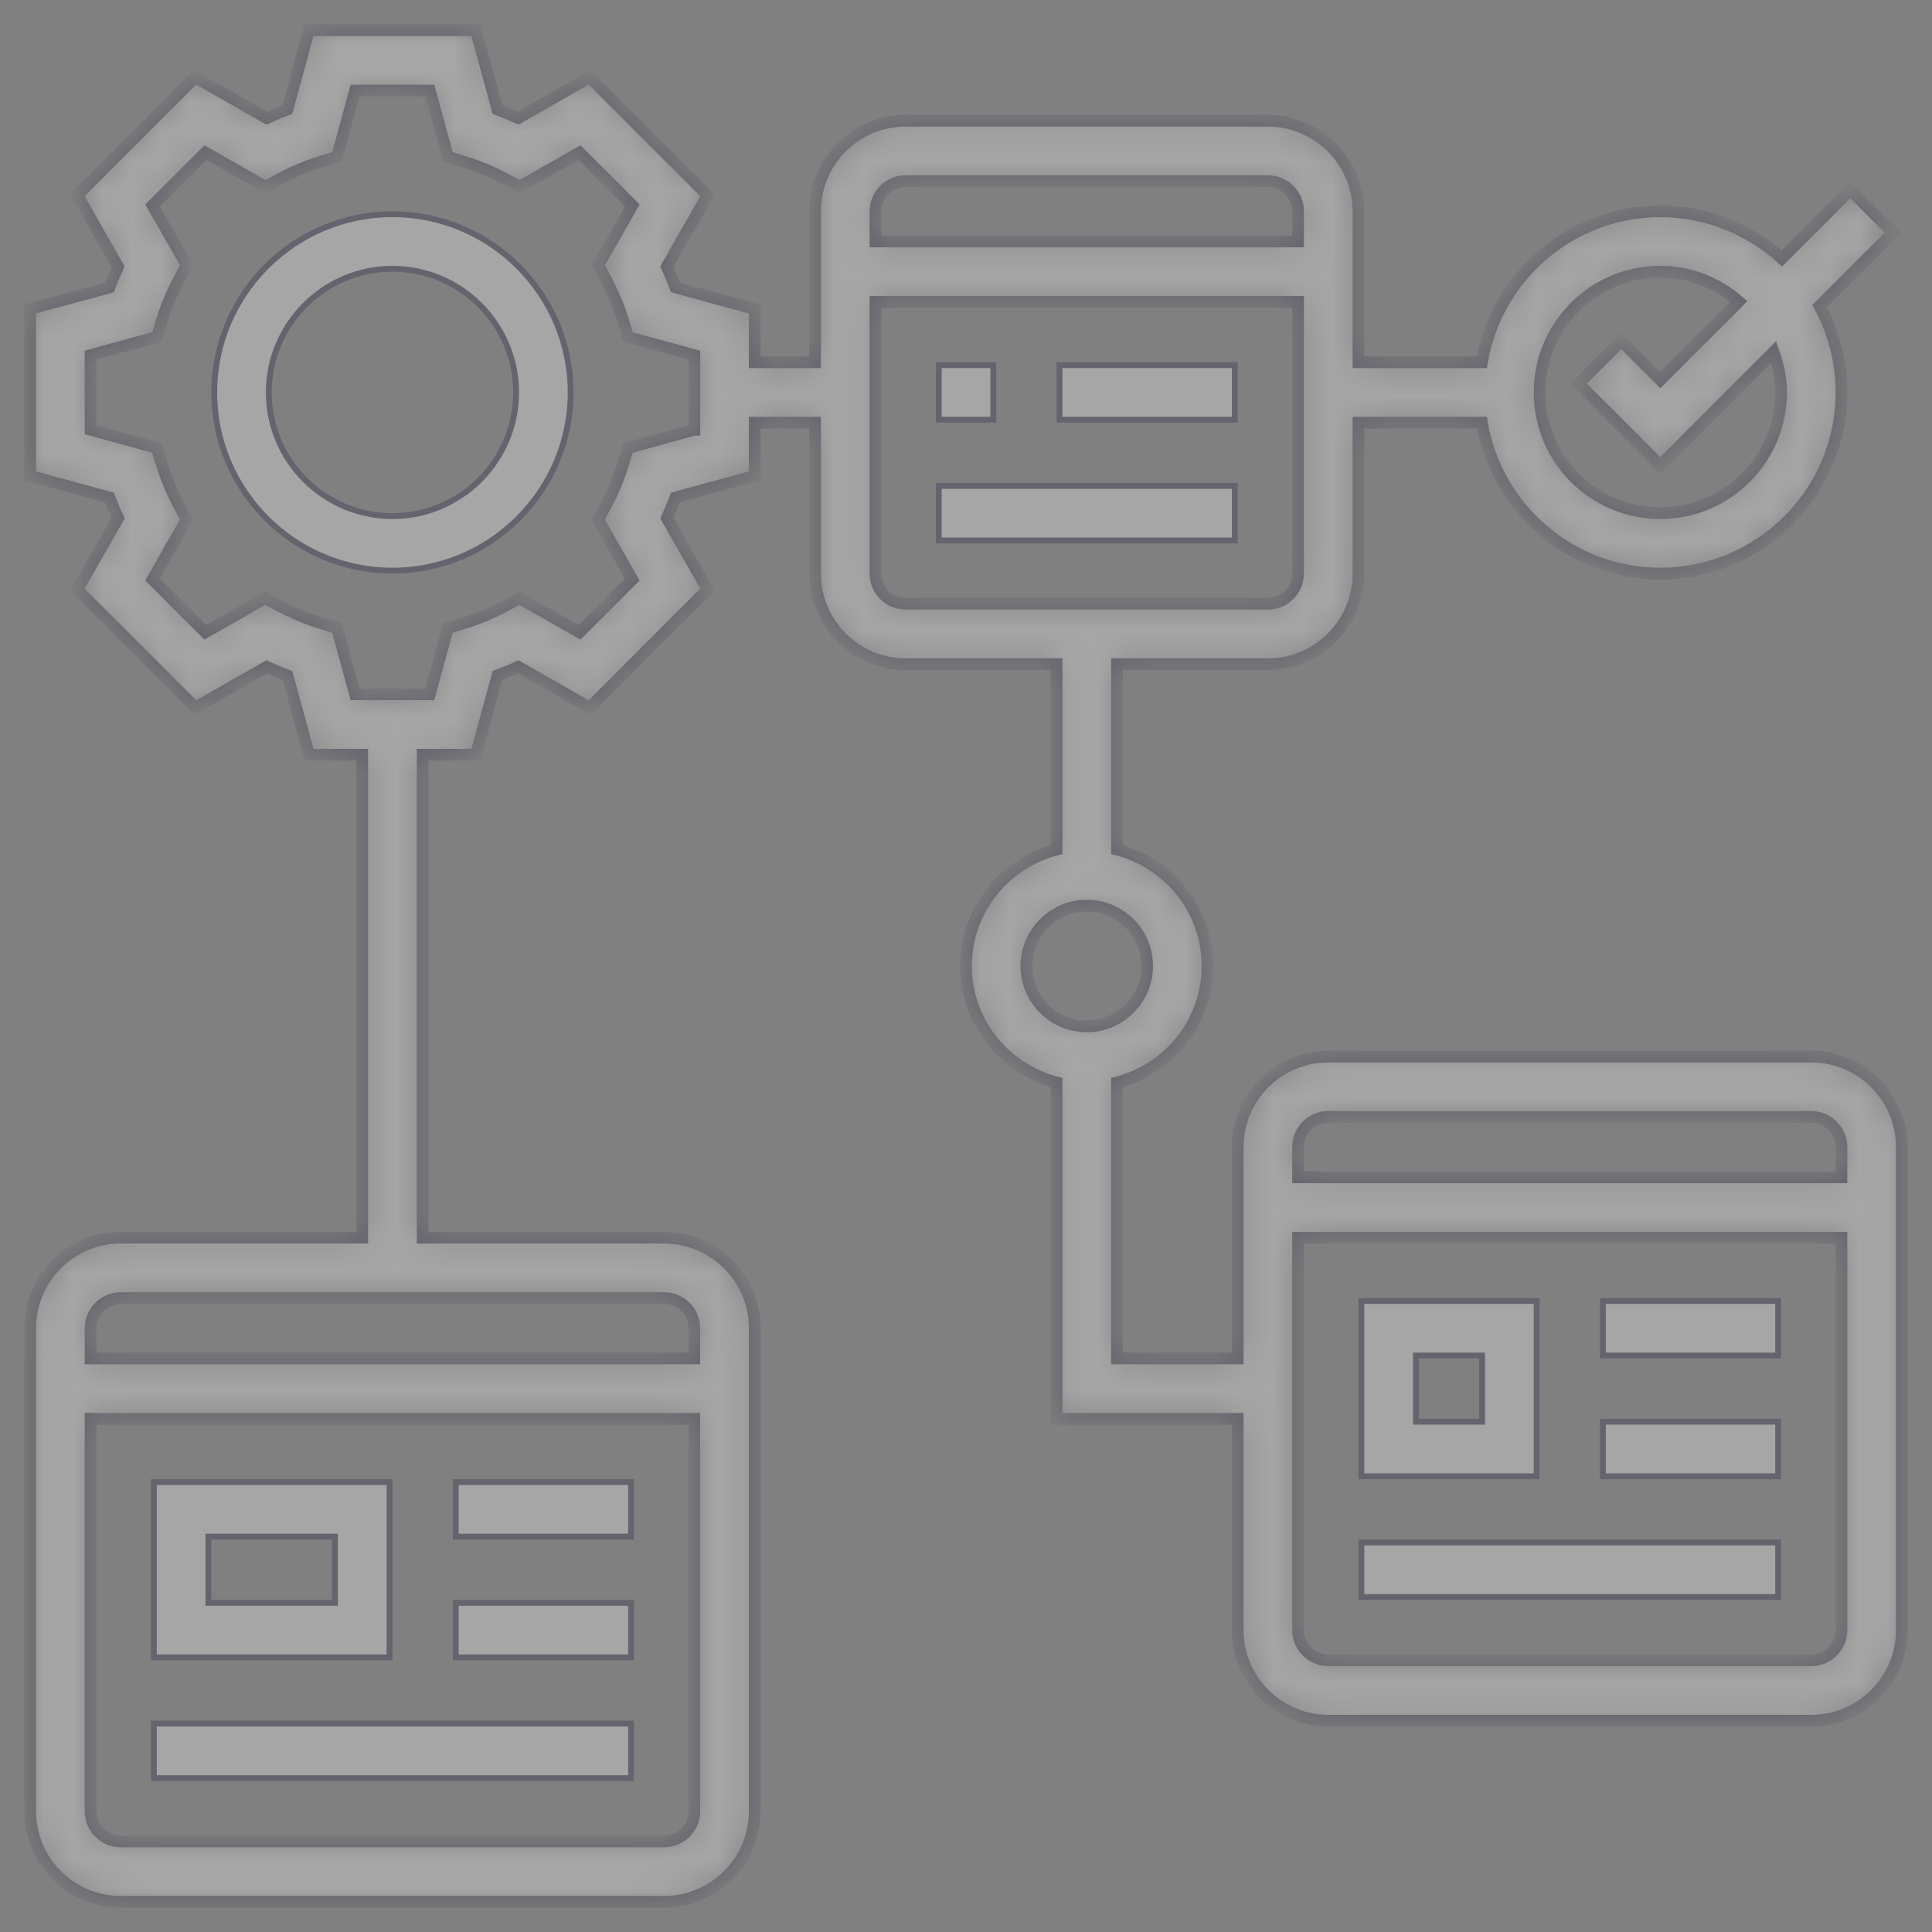 <svg width="66" height="66" viewBox="0 0 66 66" fill="none" xmlns="http://www.w3.org/2000/svg">
<rect x="0" y="0" width="66" height="66" fill="#808080" stroke="none"/>
<g opacity="0.3">
<path d="M21.557 58.881V60.744H5.256V58.881H21.557ZM21.557 54.756V56.619H15.569V54.756H21.557ZM13.307 50.631V56.619H5.256V50.631H13.307ZM7.119 54.756H11.444V52.494H7.119V54.756ZM21.557 50.631V52.494H15.569V50.631H21.557ZM13.406 7.318C16.764 7.318 19.494 10.049 19.494 13.406C19.494 16.763 16.764 19.494 13.406 19.494C10.049 19.494 7.319 16.763 7.319 13.406C7.319 10.049 10.049 7.318 13.406 7.318ZM42.182 16.6V18.463H32.069V16.6H42.182ZM13.406 9.182C11.076 9.182 9.182 11.076 9.182 13.406C9.182 15.736 11.076 17.631 13.406 17.631C15.737 17.631 17.631 15.736 17.631 13.406C17.631 11.076 15.737 9.182 13.406 9.182ZM42.182 12.475V14.338H36.194V12.475H42.182ZM33.932 12.475V14.338H32.069V12.475H33.932Z" fill="white" stroke="#262342" stroke-width="0.2"/>
<mask id="path-2-inside-1_6503_3707" fill="white">
<path d="M61.875 36.094H45.375C43.67 36.094 42.282 37.482 42.282 39.188V46.406H38.157V36.979C39.93 36.518 41.25 34.917 41.25 33C41.25 31.084 39.93 29.482 38.157 29.021V22.688H43.313C45.018 22.688 46.407 21.299 46.407 19.594V14.438H50.624C51.117 17.359 53.658 19.594 56.719 19.594C60.131 19.594 62.907 16.819 62.907 13.406C62.908 12.376 62.65 11.362 62.158 10.457L64.667 7.948L63.209 6.49L60.869 8.83C59.735 7.794 58.255 7.219 56.719 7.219C53.659 7.219 51.118 9.453 50.624 12.375H46.407V7.219C46.407 5.513 45.018 4.125 43.313 4.125H30.938C29.232 4.125 27.844 5.513 27.844 7.219V12.375H25.782V10.557L23.075 9.816C22.985 9.577 22.887 9.342 22.779 9.11L24.172 6.67L20.142 2.64L17.702 4.032C17.468 3.925 17.232 3.826 16.995 3.737L16.256 1.031H10.557L9.817 3.738C9.581 3.827 9.344 3.925 9.11 4.033L6.67 2.641L2.641 6.671L4.033 9.111C3.926 9.345 3.827 9.58 3.739 9.818L1.031 10.557V16.256L3.739 16.996C3.827 17.232 3.925 17.468 4.033 17.702L2.641 20.142L6.671 24.172L9.111 22.78C9.345 22.888 9.581 22.987 9.818 23.075L10.557 25.781H12.375V42.281H4.125C2.42 42.281 1.031 43.669 1.031 45.375V61.875C1.031 63.581 2.42 64.969 4.125 64.969H22.688C24.393 64.969 25.782 63.581 25.782 61.875V45.375C25.782 43.669 24.393 42.281 22.688 42.281H14.438V25.781H16.256L16.996 23.074C17.232 22.985 17.469 22.888 17.703 22.779L20.143 24.172L24.173 20.141L22.781 17.701C22.888 17.467 22.987 17.232 23.076 16.995L25.782 16.256V14.438H27.844V19.594C27.844 21.299 29.232 22.688 30.938 22.688H36.094V29.021C34.32 29.482 33 31.084 33 33C33 34.917 34.32 36.518 36.094 36.979V48.469H42.282V55.688C42.282 57.393 43.67 58.781 45.375 58.781H61.875C63.581 58.781 64.969 57.393 64.969 55.688V39.188C64.969 37.482 63.581 36.094 61.875 36.094ZM56.719 9.281C57.747 9.281 58.677 9.673 59.4 10.298L56.719 12.979L55.386 11.646L53.927 13.104L56.719 15.896L60.589 12.025C60.744 12.46 60.844 12.919 60.844 13.406C60.844 15.681 58.994 17.531 56.719 17.531C54.444 17.531 52.594 15.681 52.594 13.406C52.594 11.131 54.444 9.281 56.719 9.281ZM22.688 62.906H4.125C3.557 62.906 3.094 62.444 3.094 61.875V48.469H23.719V61.875C23.719 62.444 23.256 62.906 22.688 62.906ZM23.719 45.375V46.406H3.094V45.375C3.094 44.806 3.557 44.344 4.125 44.344H22.688C23.256 44.344 23.719 44.806 23.719 45.375ZM23.719 14.682L21.457 15.301L21.29 15.842C21.138 16.331 20.941 16.804 20.701 17.256L20.436 17.757L21.601 19.798L19.796 21.603L17.755 20.438L17.254 20.702C16.791 20.947 16.316 21.146 15.84 21.292L15.299 21.459L14.682 23.719H12.131L11.512 21.457L10.971 21.29C10.482 21.138 10.009 20.941 9.557 20.7L9.056 20.436L7.015 21.601L5.21 19.796L6.374 17.755L6.11 17.254C5.87 16.802 5.673 16.329 5.521 15.84L5.353 15.299L3.094 14.682V12.131L5.356 11.512L5.523 10.97C5.675 10.482 5.872 10.008 6.112 9.557L6.376 9.055L5.212 7.017L7.017 5.212L9.058 6.376L9.559 6.112C10.022 5.868 10.497 5.669 10.973 5.522L11.514 5.355L12.131 3.094H14.682L15.301 5.355L15.842 5.522C16.317 5.669 16.793 5.867 17.256 6.112L17.757 6.376L19.798 5.212L21.603 7.017L20.439 9.057L20.703 9.559C20.947 10.022 21.146 10.497 21.293 10.973L21.459 11.514L23.721 12.133V14.682H23.719ZM30.938 6.188H43.313C43.881 6.188 44.344 6.651 44.344 7.219V8.25H29.907V7.219C29.907 6.651 30.369 6.188 30.938 6.188ZM29.907 19.594V10.312H44.344V19.594C44.344 20.162 43.881 20.625 43.313 20.625H30.938C30.369 20.625 29.907 20.162 29.907 19.594ZM35.063 33C35.063 31.863 35.988 30.938 37.125 30.938C38.263 30.938 39.188 31.863 39.188 33C39.188 34.138 38.263 35.062 37.125 35.062C35.988 35.062 35.063 34.138 35.063 33ZM45.375 38.156H61.875C62.444 38.156 62.907 38.618 62.907 39.188V40.219H44.344V39.188C44.344 38.618 44.807 38.156 45.375 38.156ZM61.875 56.719H45.375C44.807 56.719 44.344 56.257 44.344 55.688V42.281H62.907V55.688C62.907 56.257 62.444 56.719 61.875 56.719Z"/>
</mask>
<path d="M61.875 36.094H45.375C43.67 36.094 42.282 37.482 42.282 39.188V46.406H38.157V36.979C39.93 36.518 41.25 34.917 41.25 33C41.25 31.084 39.93 29.482 38.157 29.021V22.688H43.313C45.018 22.688 46.407 21.299 46.407 19.594V14.438H50.624C51.117 17.359 53.658 19.594 56.719 19.594C60.131 19.594 62.907 16.819 62.907 13.406C62.908 12.376 62.65 11.362 62.158 10.457L64.667 7.948L63.209 6.49L60.869 8.83C59.735 7.794 58.255 7.219 56.719 7.219C53.659 7.219 51.118 9.453 50.624 12.375H46.407V7.219C46.407 5.513 45.018 4.125 43.313 4.125H30.938C29.232 4.125 27.844 5.513 27.844 7.219V12.375H25.782V10.557L23.075 9.816C22.985 9.577 22.887 9.342 22.779 9.11L24.172 6.67L20.142 2.64L17.702 4.032C17.468 3.925 17.232 3.826 16.995 3.737L16.256 1.031H10.557L9.817 3.738C9.581 3.827 9.344 3.925 9.11 4.033L6.67 2.641L2.641 6.671L4.033 9.111C3.926 9.345 3.827 9.58 3.739 9.818L1.031 10.557V16.256L3.739 16.996C3.827 17.232 3.925 17.468 4.033 17.702L2.641 20.142L6.671 24.172L9.111 22.78C9.345 22.888 9.581 22.987 9.818 23.075L10.557 25.781H12.375V42.281H4.125C2.42 42.281 1.031 43.669 1.031 45.375V61.875C1.031 63.581 2.42 64.969 4.125 64.969H22.688C24.393 64.969 25.782 63.581 25.782 61.875V45.375C25.782 43.669 24.393 42.281 22.688 42.281H14.438V25.781H16.256L16.996 23.074C17.232 22.985 17.469 22.888 17.703 22.779L20.143 24.172L24.173 20.141L22.781 17.701C22.888 17.467 22.987 17.232 23.076 16.995L25.782 16.256V14.438H27.844V19.594C27.844 21.299 29.232 22.688 30.938 22.688H36.094V29.021C34.32 29.482 33 31.084 33 33C33 34.917 34.32 36.518 36.094 36.979V48.469H42.282V55.688C42.282 57.393 43.67 58.781 45.375 58.781H61.875C63.581 58.781 64.969 57.393 64.969 55.688V39.188C64.969 37.482 63.581 36.094 61.875 36.094ZM56.719 9.281C57.747 9.281 58.677 9.673 59.4 10.298L56.719 12.979L55.386 11.646L53.927 13.104L56.719 15.896L60.589 12.025C60.744 12.46 60.844 12.919 60.844 13.406C60.844 15.681 58.994 17.531 56.719 17.531C54.444 17.531 52.594 15.681 52.594 13.406C52.594 11.131 54.444 9.281 56.719 9.281ZM22.688 62.906H4.125C3.557 62.906 3.094 62.444 3.094 61.875V48.469H23.719V61.875C23.719 62.444 23.256 62.906 22.688 62.906ZM23.719 45.375V46.406H3.094V45.375C3.094 44.806 3.557 44.344 4.125 44.344H22.688C23.256 44.344 23.719 44.806 23.719 45.375ZM23.719 14.682L21.457 15.301L21.29 15.842C21.138 16.331 20.941 16.804 20.701 17.256L20.436 17.757L21.601 19.798L19.796 21.603L17.755 20.438L17.254 20.702C16.791 20.947 16.316 21.146 15.84 21.292L15.299 21.459L14.682 23.719H12.131L11.512 21.457L10.971 21.29C10.482 21.138 10.009 20.941 9.557 20.7L9.056 20.436L7.015 21.601L5.21 19.796L6.374 17.755L6.11 17.254C5.87 16.802 5.673 16.329 5.521 15.84L5.353 15.299L3.094 14.682V12.131L5.356 11.512L5.523 10.97C5.675 10.482 5.872 10.008 6.112 9.557L6.376 9.055L5.212 7.017L7.017 5.212L9.058 6.376L9.559 6.112C10.022 5.868 10.497 5.669 10.973 5.522L11.514 5.355L12.131 3.094H14.682L15.301 5.355L15.842 5.522C16.317 5.669 16.793 5.867 17.256 6.112L17.757 6.376L19.798 5.212L21.603 7.017L20.439 9.057L20.703 9.559C20.947 10.022 21.146 10.497 21.293 10.973L21.459 11.514L23.721 12.133V14.682H23.719ZM30.938 6.188H43.313C43.881 6.188 44.344 6.651 44.344 7.219V8.25H29.907V7.219C29.907 6.651 30.369 6.188 30.938 6.188ZM29.907 19.594V10.312H44.344V19.594C44.344 20.162 43.881 20.625 43.313 20.625H30.938C30.369 20.625 29.907 20.162 29.907 19.594ZM35.063 33C35.063 31.863 35.988 30.938 37.125 30.938C38.263 30.938 39.188 31.863 39.188 33C39.188 34.138 38.263 35.062 37.125 35.062C35.988 35.062 35.063 34.138 35.063 33ZM45.375 38.156H61.875C62.444 38.156 62.907 38.618 62.907 39.188V40.219H44.344V39.188C44.344 38.618 44.807 38.156 45.375 38.156ZM61.875 56.719H45.375C44.807 56.719 44.344 56.257 44.344 55.688V42.281H62.907V55.688C62.907 56.257 62.444 56.719 61.875 56.719Z" fill="white" stroke="#262342" stroke-width="0.4" mask="url(#path-2-inside-1_6503_3707)"/>
<path d="M60.744 52.693V54.557H46.506V52.693H60.744ZM60.744 48.568V50.432H54.756V48.568H60.744ZM52.494 44.443V50.432H46.506V44.443H52.494ZM48.369 48.568H50.631V46.307H48.369V48.568ZM60.744 44.443V46.307H54.756V44.443H60.744Z" fill="white" stroke="#262342" stroke-width="0.2"/>
</g>
</svg>
